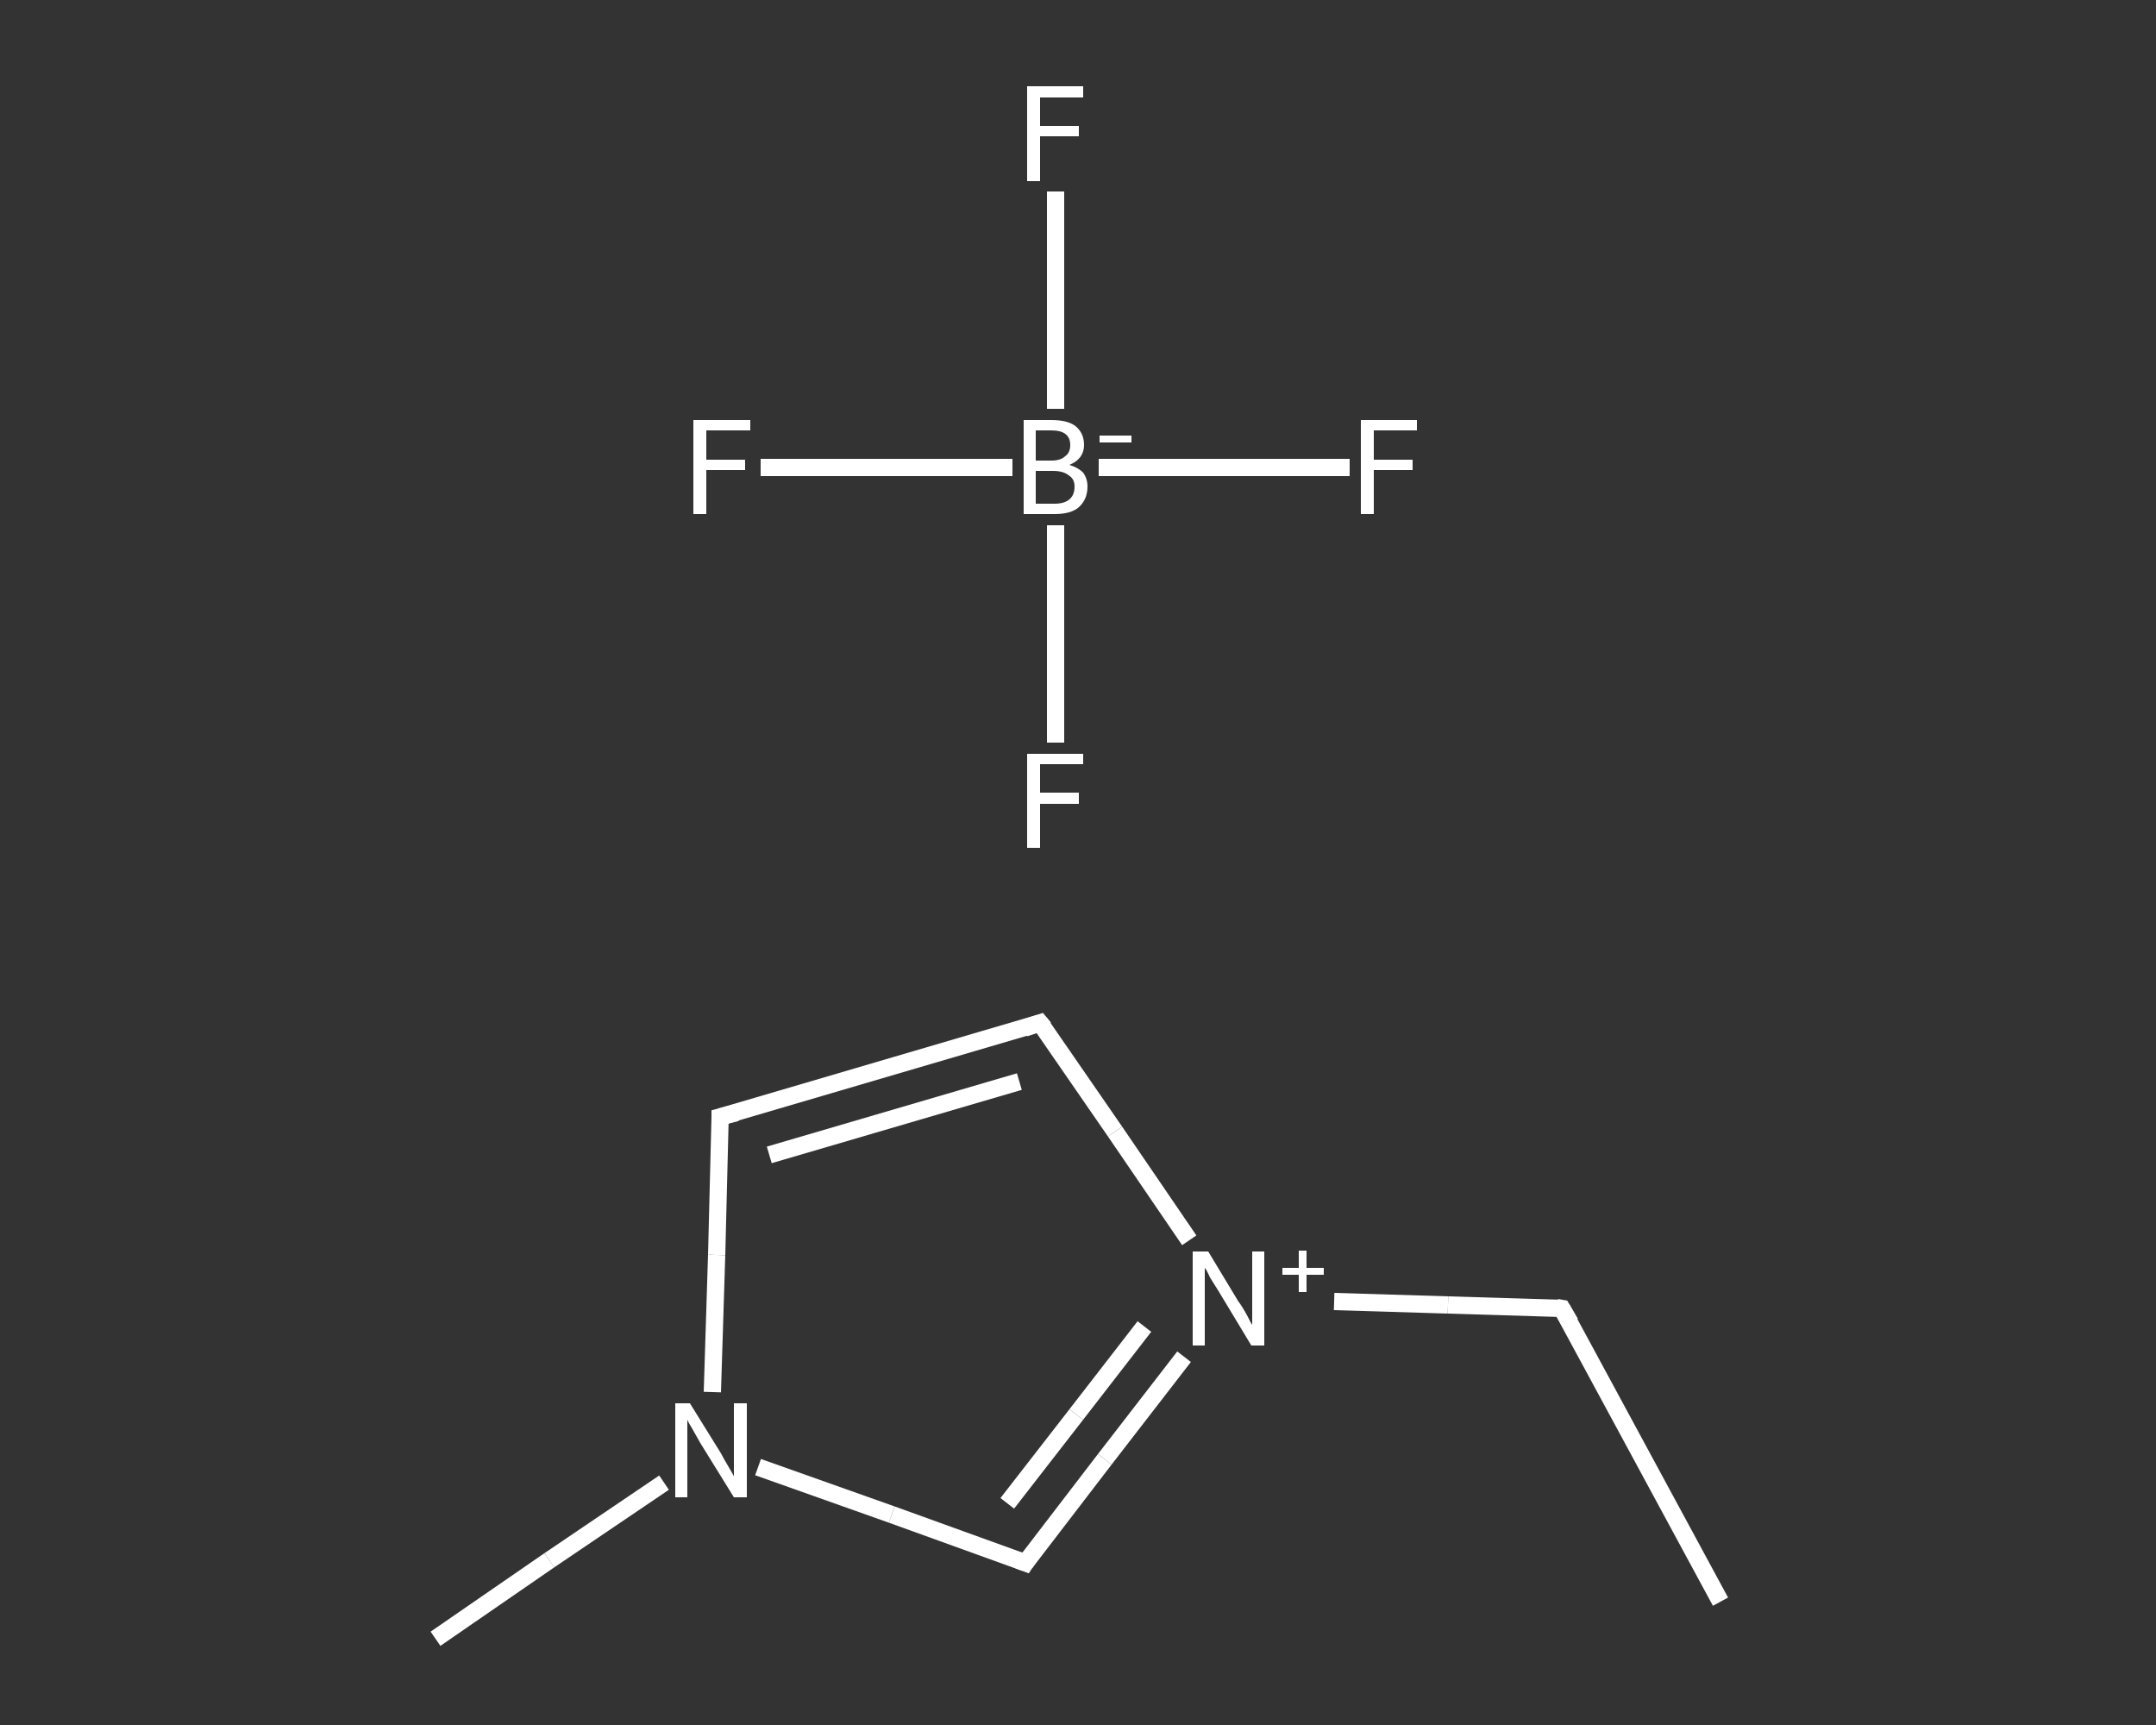 <?xml version='1.0' encoding='iso-8859-1'?>
<svg version='1.1' baseProfile='full'
              xmlns='http://www.w3.org/2000/svg'
                      xmlns:rdkit='http://www.rdkit.org/xml'
                      xmlns:xlink='http://www.w3.org/1999/xlink'
                  xml:space='preserve'
width='250px' height='200px' viewBox='0 0 250 200'>
<rect x="0" y="0" width="250" height="200" fill="#333333" stroke="none"/>
<!-- END OF HEADER -->
<rect style='opacity:1.0;fill:transparent;stroke:none' width='250.0' height='200.0' x='0.0' y='0.0'> </rect>
<path class='bond-0 atom-0 atom-1' d='M 199.5,185.7 L 181.1,151.7' style='fill:none;fill-rule:evenodd;stroke:#FFFFFF;stroke-width:2.0px;stroke-linecap:butt;stroke-linejoin:miter;stroke-opacity:1' />
<path class='bond-1 atom-1 atom-2' d='M 181.1,151.7 L 167.9,151.3' style='fill:none;fill-rule:evenodd;stroke:#FFFFFF;stroke-width:2.0px;stroke-linecap:butt;stroke-linejoin:miter;stroke-opacity:1' />
<path class='bond-1 atom-1 atom-2' d='M 167.9,151.3 L 154.7,150.9' style='fill:none;fill-rule:evenodd;stroke:#FFFFFF;stroke-width:2.0px;stroke-linecap:butt;stroke-linejoin:miter;stroke-opacity:1' />
<path class='bond-2 atom-2 atom-3' d='M 137.9,143.8 L 129.3,131.2' style='fill:none;fill-rule:evenodd;stroke:#FFFFFF;stroke-width:2.0px;stroke-linecap:butt;stroke-linejoin:miter;stroke-opacity:1' />
<path class='bond-2 atom-2 atom-3' d='M 129.3,131.2 L 120.6,118.6' style='fill:none;fill-rule:evenodd;stroke:#FFFFFF;stroke-width:2.0px;stroke-linecap:butt;stroke-linejoin:miter;stroke-opacity:1' />
<path class='bond-3 atom-3 atom-4' d='M 120.6,118.6 L 83.5,129.5' style='fill:none;fill-rule:evenodd;stroke:#FFFFFF;stroke-width:2.0px;stroke-linecap:butt;stroke-linejoin:miter;stroke-opacity:1' />
<path class='bond-3 atom-3 atom-4' d='M 118.2,125.4 L 89.2,133.9' style='fill:none;fill-rule:evenodd;stroke:#FFFFFF;stroke-width:2.0px;stroke-linecap:butt;stroke-linejoin:miter;stroke-opacity:1' />
<path class='bond-4 atom-4 atom-5' d='M 83.5,129.5 L 83.1,145.5' style='fill:none;fill-rule:evenodd;stroke:#FFFFFF;stroke-width:2.0px;stroke-linecap:butt;stroke-linejoin:miter;stroke-opacity:1' />
<path class='bond-4 atom-4 atom-5' d='M 83.1,145.5 L 82.6,161.4' style='fill:none;fill-rule:evenodd;stroke:#FFFFFF;stroke-width:2.0px;stroke-linecap:butt;stroke-linejoin:miter;stroke-opacity:1' />
<path class='bond-5 atom-5 atom-6' d='M 77.0,171.9 L 63.7,180.9' style='fill:none;fill-rule:evenodd;stroke:#FFFFFF;stroke-width:2.0px;stroke-linecap:butt;stroke-linejoin:miter;stroke-opacity:1' />
<path class='bond-5 atom-5 atom-6' d='M 63.7,180.9 L 50.5,190.0' style='fill:none;fill-rule:evenodd;stroke:#FFFFFF;stroke-width:2.0px;stroke-linecap:butt;stroke-linejoin:miter;stroke-opacity:1' />
<path class='bond-6 atom-5 atom-7' d='M 87.9,170.1 L 103.4,175.6' style='fill:none;fill-rule:evenodd;stroke:#FFFFFF;stroke-width:2.0px;stroke-linecap:butt;stroke-linejoin:miter;stroke-opacity:1' />
<path class='bond-6 atom-5 atom-7' d='M 103.4,175.6 L 118.9,181.2' style='fill:none;fill-rule:evenodd;stroke:#FFFFFF;stroke-width:2.0px;stroke-linecap:butt;stroke-linejoin:miter;stroke-opacity:1' />
<path class='bond-7 atom-8 atom-9' d='M 156.5,54.2 L 142.0,54.2' style='fill:none;fill-rule:evenodd;stroke:#FFFFFF;stroke-width:2.0px;stroke-linecap:butt;stroke-linejoin:miter;stroke-opacity:1' />
<path class='bond-7 atom-8 atom-9' d='M 142.0,54.2 L 127.4,54.2' style='fill:none;fill-rule:evenodd;stroke:#FFFFFF;stroke-width:2.0px;stroke-linecap:butt;stroke-linejoin:miter;stroke-opacity:1' />
<path class='bond-8 atom-9 atom-10' d='M 117.4,54.2 L 102.8,54.2' style='fill:none;fill-rule:evenodd;stroke:#FFFFFF;stroke-width:2.0px;stroke-linecap:butt;stroke-linejoin:miter;stroke-opacity:1' />
<path class='bond-8 atom-9 atom-10' d='M 102.8,54.2 L 88.2,54.2' style='fill:none;fill-rule:evenodd;stroke:#FFFFFF;stroke-width:2.0px;stroke-linecap:butt;stroke-linejoin:miter;stroke-opacity:1' />
<path class='bond-9 atom-9 atom-11' d='M 122.4,47.4 L 122.4,34.8' style='fill:none;fill-rule:evenodd;stroke:#FFFFFF;stroke-width:2.0px;stroke-linecap:butt;stroke-linejoin:miter;stroke-opacity:1' />
<path class='bond-9 atom-9 atom-11' d='M 122.4,34.8 L 122.4,22.2' style='fill:none;fill-rule:evenodd;stroke:#FFFFFF;stroke-width:2.0px;stroke-linecap:butt;stroke-linejoin:miter;stroke-opacity:1' />
<path class='bond-10 atom-9 atom-12' d='M 122.4,60.9 L 122.4,73.5' style='fill:none;fill-rule:evenodd;stroke:#FFFFFF;stroke-width:2.0px;stroke-linecap:butt;stroke-linejoin:miter;stroke-opacity:1' />
<path class='bond-10 atom-9 atom-12' d='M 122.4,73.5 L 122.4,86.1' style='fill:none;fill-rule:evenodd;stroke:#FFFFFF;stroke-width:2.0px;stroke-linecap:butt;stroke-linejoin:miter;stroke-opacity:1' />
<path class='bond-11 atom-7 atom-2' d='M 118.9,181.2 L 128.1,169.2' style='fill:none;fill-rule:evenodd;stroke:#FFFFFF;stroke-width:2.0px;stroke-linecap:butt;stroke-linejoin:miter;stroke-opacity:1' />
<path class='bond-11 atom-7 atom-2' d='M 128.1,169.2 L 137.3,157.3' style='fill:none;fill-rule:evenodd;stroke:#FFFFFF;stroke-width:2.0px;stroke-linecap:butt;stroke-linejoin:miter;stroke-opacity:1' />
<path class='bond-11 atom-7 atom-2' d='M 116.8,174.3 L 124.8,164.0' style='fill:none;fill-rule:evenodd;stroke:#FFFFFF;stroke-width:2.0px;stroke-linecap:butt;stroke-linejoin:miter;stroke-opacity:1' />
<path class='bond-11 atom-7 atom-2' d='M 124.8,164.0 L 132.7,153.8' style='fill:none;fill-rule:evenodd;stroke:#FFFFFF;stroke-width:2.0px;stroke-linecap:butt;stroke-linejoin:miter;stroke-opacity:1' />
<path d='M 182.1,153.4 L 181.1,151.7 L 180.5,151.6' style='fill:none;stroke:#FFFFFF;stroke-width:2.0px;stroke-linecap:butt;stroke-linejoin:miter;stroke-opacity:1;' />
<path d='M 121.1,119.2 L 120.6,118.6 L 118.8,119.2' style='fill:none;stroke:#FFFFFF;stroke-width:2.0px;stroke-linecap:butt;stroke-linejoin:miter;stroke-opacity:1;' />
<path d='M 85.4,129.0 L 83.5,129.5 L 83.5,130.3' style='fill:none;stroke:#FFFFFF;stroke-width:2.0px;stroke-linecap:butt;stroke-linejoin:miter;stroke-opacity:1;' />
<path d='M 118.1,180.9 L 118.9,181.2 L 119.3,180.6' style='fill:none;stroke:#FFFFFF;stroke-width:2.0px;stroke-linecap:butt;stroke-linejoin:miter;stroke-opacity:1;' />
<path class='atom-2' d='M 140.1 145.1
L 143.6 150.9
Q 144.0 151.4, 144.6 152.5
Q 145.1 153.5, 145.2 153.6
L 145.2 145.1
L 146.6 145.1
L 146.6 156.0
L 145.1 156.0
L 141.3 149.7
Q 140.8 148.9, 140.3 148.1
Q 139.9 147.2, 139.7 147.0
L 139.7 156.0
L 138.3 156.0
L 138.3 145.1
L 140.1 145.1
' fill='#FFFFFF'/>
<path class='atom-2' d='M 148.7 147.0
L 150.6 147.0
L 150.6 145.0
L 151.5 145.0
L 151.5 147.0
L 153.5 147.0
L 153.5 147.8
L 151.5 147.8
L 151.5 149.8
L 150.6 149.8
L 150.6 147.8
L 148.7 147.8
L 148.7 147.0
' fill='#FFFFFF'/>
<path class='atom-5' d='M 80.0 162.7
L 83.6 168.5
Q 83.9 169.1, 84.5 170.1
Q 85.1 171.1, 85.1 171.2
L 85.1 162.7
L 86.6 162.7
L 86.6 173.6
L 85.1 173.6
L 81.2 167.3
Q 80.8 166.6, 80.3 165.7
Q 79.8 164.9, 79.7 164.6
L 79.7 173.6
L 78.3 173.6
L 78.3 162.7
L 80.0 162.7
' fill='#FFFFFF'/>
<path class='atom-8' d='M 157.8 48.7
L 164.3 48.7
L 164.3 49.9
L 159.3 49.9
L 159.3 53.3
L 163.8 53.3
L 163.8 54.5
L 159.3 54.5
L 159.3 59.6
L 157.8 59.6
L 157.8 48.7
' fill='#FFFFFF'/>
<path class='atom-9' d='M 124.0 53.9
Q 125.0 54.2, 125.6 54.8
Q 126.1 55.5, 126.1 56.4
Q 126.1 57.9, 125.1 58.8
Q 124.2 59.6, 122.3 59.6
L 118.7 59.6
L 118.7 48.7
L 121.9 48.7
Q 123.8 48.7, 124.7 49.4
Q 125.7 50.2, 125.7 51.6
Q 125.7 53.2, 124.0 53.9
M 120.1 49.9
L 120.1 53.4
L 121.9 53.4
Q 123.0 53.4, 123.5 52.9
Q 124.1 52.5, 124.1 51.6
Q 124.1 49.9, 121.9 49.9
L 120.1 49.9
M 122.3 58.4
Q 123.4 58.4, 124.0 57.9
Q 124.6 57.4, 124.6 56.4
Q 124.6 55.5, 123.9 55.1
Q 123.3 54.6, 122.1 54.6
L 120.1 54.6
L 120.1 58.4
L 122.3 58.4
' fill='#FFFFFF'/>
<path class='atom-9' d='M 127.5 50.5
L 131.2 50.5
L 131.2 51.3
L 127.5 51.3
L 127.5 50.5
' fill='#FFFFFF'/>
<path class='atom-10' d='M 80.4 48.7
L 87.0 48.7
L 87.0 49.9
L 81.9 49.9
L 81.9 53.3
L 86.4 53.3
L 86.4 54.5
L 81.9 54.5
L 81.9 59.6
L 80.4 59.6
L 80.4 48.7
' fill='#FFFFFF'/>
<path class='atom-11' d='M 119.1 10.0
L 125.6 10.0
L 125.6 11.3
L 120.6 11.3
L 120.6 14.6
L 125.1 14.6
L 125.1 15.8
L 120.6 15.8
L 120.6 21.0
L 119.1 21.0
L 119.1 10.0
' fill='#FFFFFF'/>
<path class='atom-12' d='M 119.1 87.4
L 125.6 87.4
L 125.6 88.6
L 120.6 88.6
L 120.6 91.9
L 125.1 91.9
L 125.1 93.2
L 120.6 93.2
L 120.6 98.3
L 119.1 98.3
L 119.1 87.4
' fill='#FFFFFF'/>
</svg>
